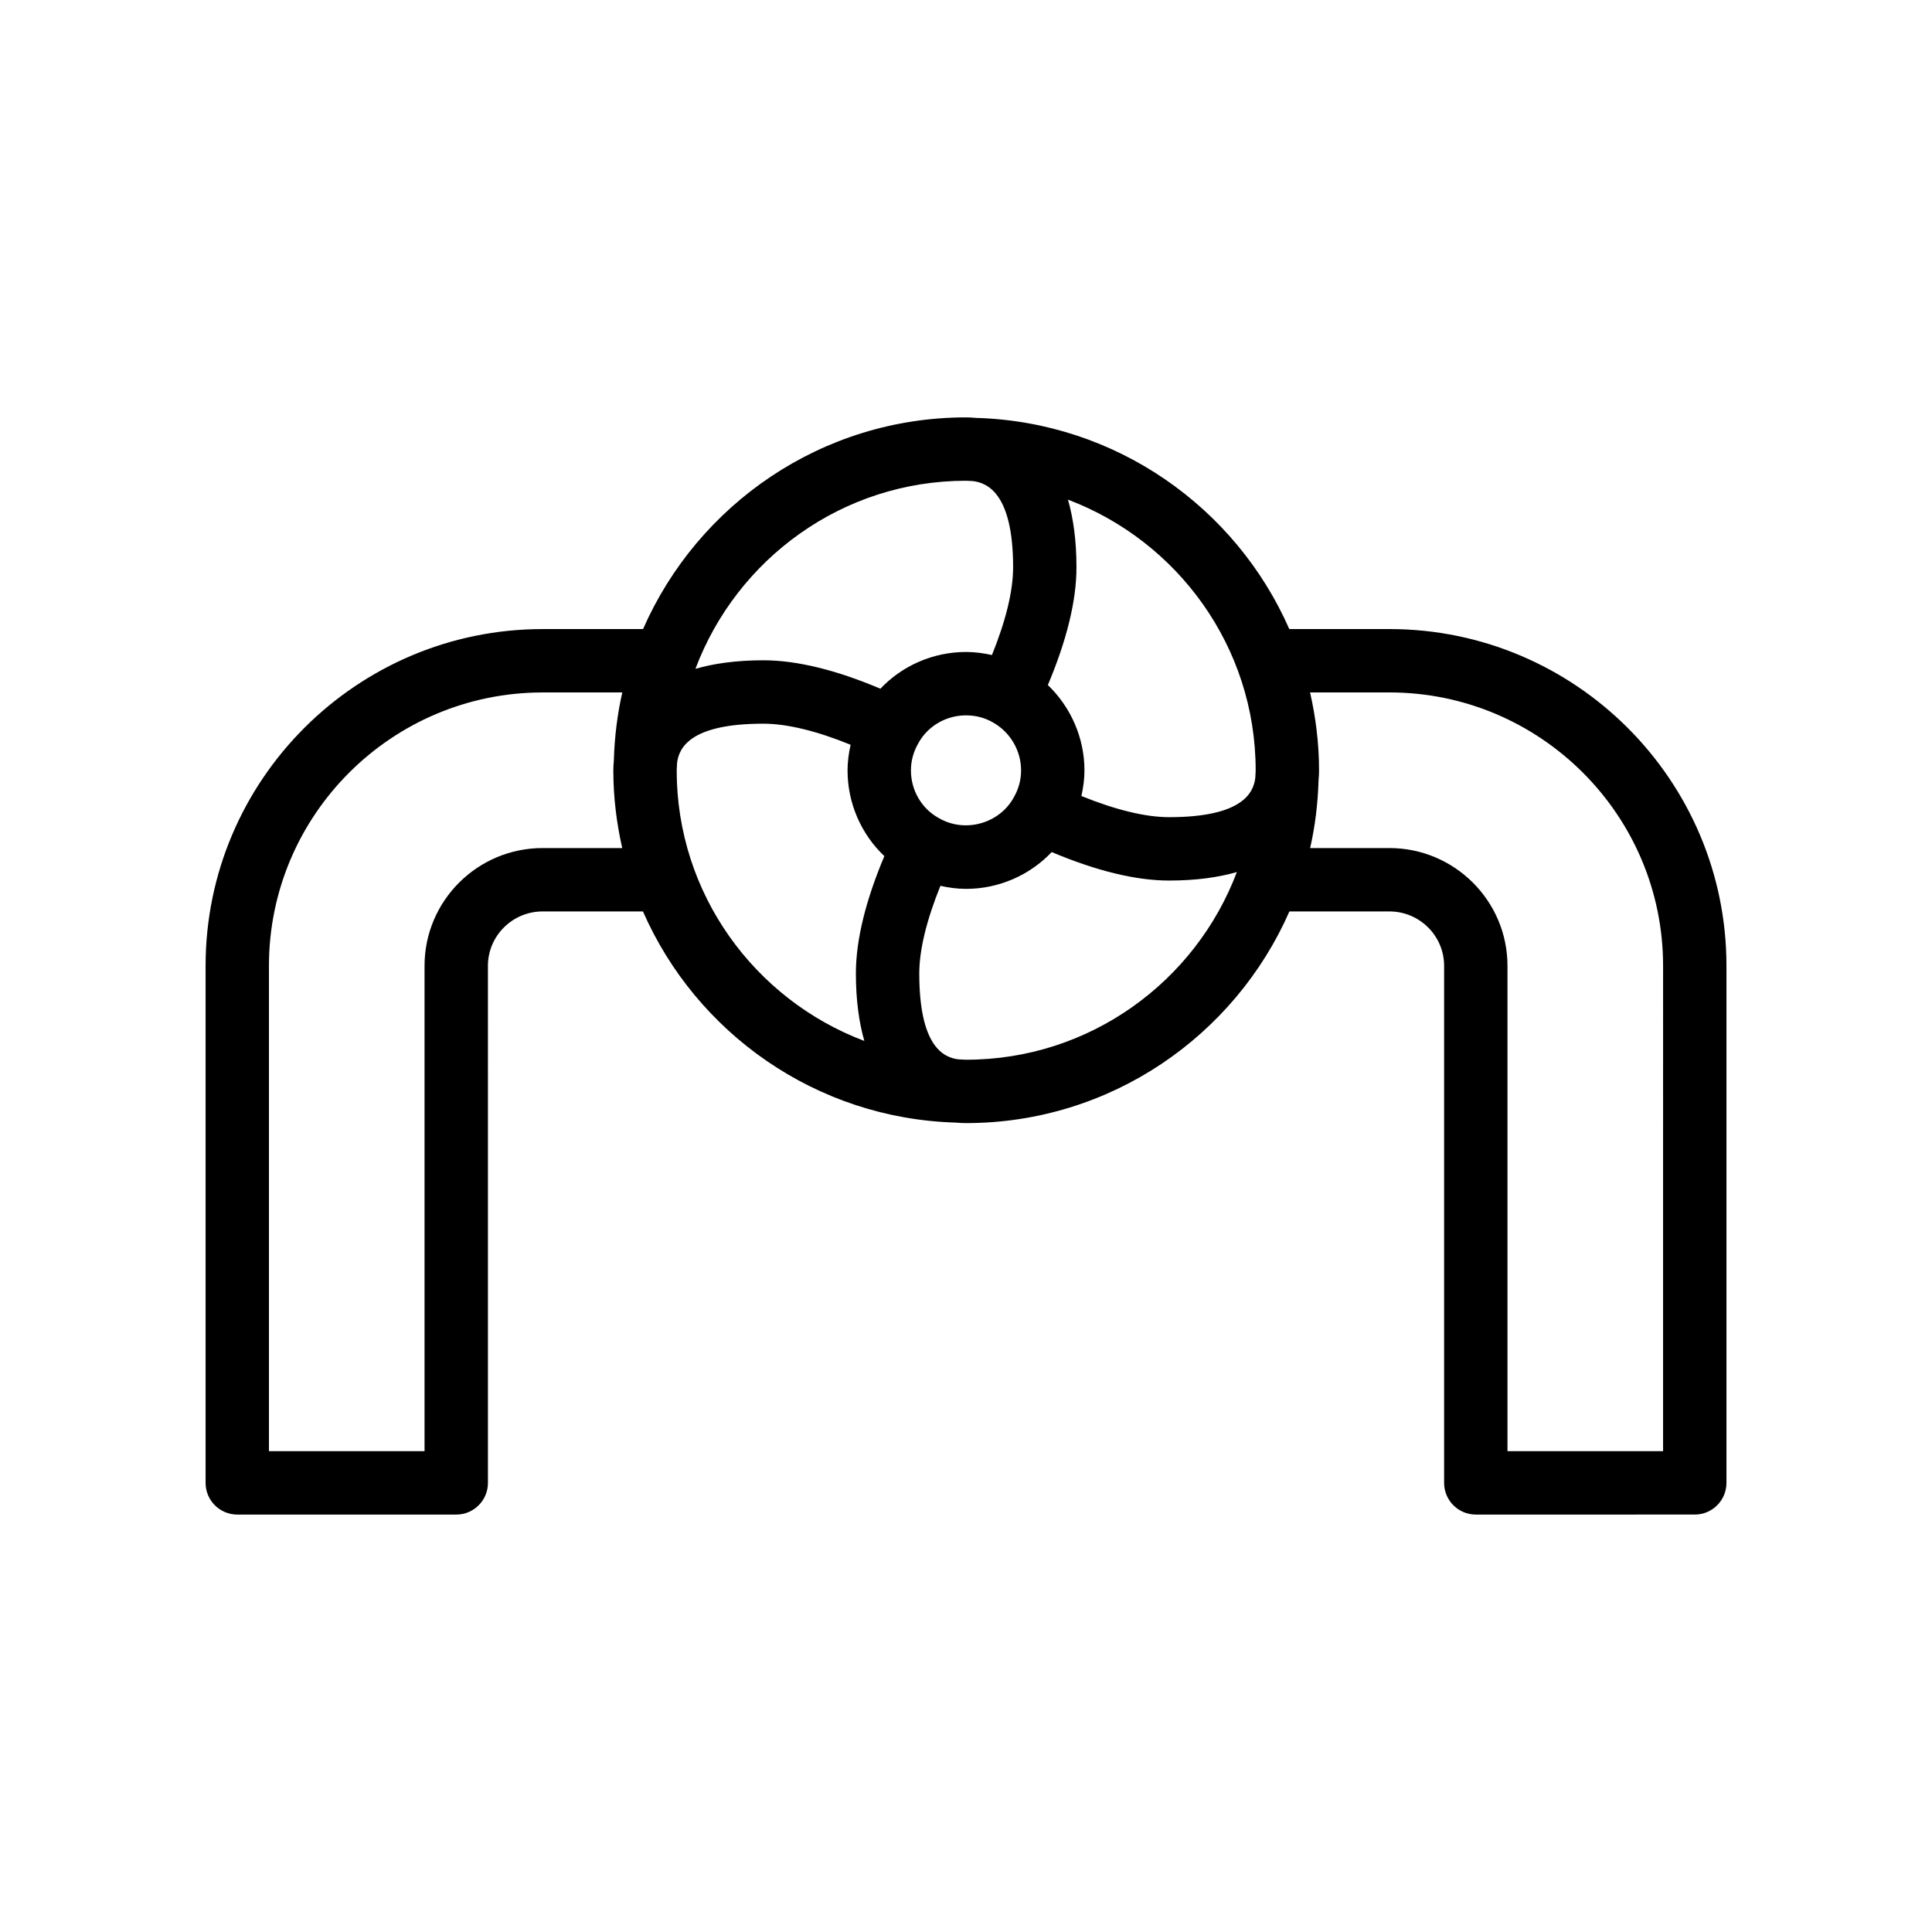 <?xml version="1.0" encoding="UTF-8"?>
<!-- Uploaded to: SVG Repo, www.svgrepo.com, Generator: SVG Repo Mixer Tools -->
<svg fill="#000000" width="800px" height="800px" version="1.1" viewBox="144 144 512 512" xmlns="http://www.w3.org/2000/svg">
 <path d="m512.2 310.71h-26.523c-14.133-32.195-45.875-54.895-82.98-55.961-0.969-0.086-1.891-0.137-2.691-0.137-38.23 0-71.125 23.117-85.59 56.098h-26.609c-49.254 0-89.324 40.031-89.324 89.238v137.03c0 4.637 3.758 8.398 8.398 8.398h58.031c4.637 0 8.398-3.758 8.398-8.398l-0.004-137.03c0-7.945 6.508-14.41 14.5-14.41h26.582c14.098 32.168 45.785 54.859 82.836 55.957 1.004 0.086 1.957 0.141 2.781 0.141 0.008 0 0.016-0.004 0.027-0.004 38.273-0.012 71.211-23.125 85.676-56.094h26.496c7.996 0 14.5 6.465 14.5 14.41v137.03c0 4.637 3.758 8.398 8.398 8.398l58.027-0.004c4.637 0 8.398-3.758 8.398-8.398v-137.03c0-49.207-40.074-89.238-89.328-89.238zm-35.434 37.457c0 0.664-0.082 1.309-0.102 1.969-0.48 4.039-3.512 10.422-22.863 10.422-6.305 0-14.266-1.977-23.219-5.609 0.496-2.219 0.809-4.481 0.809-6.781 0-8.633-3.617-16.785-9.699-22.625 4.934-11.703 7.582-22.219 7.582-31.176 0-7.223-0.855-13.098-2.254-17.957 29.02 10.965 49.746 38.953 49.746 71.758zm-84.016 12.609c-4.531-2.5-7.344-7.336-7.344-12.609 0-2.504 0.656-4.957 1.988-7.25 2.504-4.527 7.336-7.34 12.609-7.34 2.609 0 5.023 0.637 7.227 1.922 4.543 2.602 7.367 7.457 7.367 12.668 0 2.508-0.656 4.957-1.992 7.254-3.699 6.691-12.754 9.5-19.855 5.356zm7.254-89.371c0.609 0 1.203 0.078 1.809 0.09 3.938 0.453 10.672 3.414 10.672 22.867 0 6.309-1.977 14.27-5.613 23.227-2.242-0.496-4.535-0.809-6.867-0.809-8.75 0-16.93 3.648-22.691 9.734-11.578-4.902-22.039-7.531-31.012-7.531-7.246 0-13.137 0.859-18.004 2.262 10.922-29.062 38.898-49.84 71.707-49.84zm-112.2 97.336c-17.258 0-31.297 13.996-31.297 31.207v128.63h-41.234v-128.63c0-39.945 32.539-72.441 72.535-72.441h21.105c-1.316 5.812-2.062 11.828-2.238 17.992-0.086 0.961-0.137 1.879-0.137 2.672 0 7.074 0.859 13.945 2.356 20.574zm35.527-20.574c0-0.664 0.082-1.305 0.098-1.961 0.477-4.035 3.504-10.422 22.863-10.422 6.328 0 14.258 1.969 23.129 5.586-0.5 2.223-0.812 4.496-0.812 6.801 0 8.758 3.656 16.945 9.754 22.711-4.91 11.664-7.543 22.148-7.543 31.09 0 7.195 0.852 13.047 2.238 17.891-29.004-10.945-49.727-38.91-49.727-71.695zm76.672 76.672c-0.688 0-1.352-0.086-2.031-0.102-4.043-0.504-10.355-3.594-10.355-22.766 0-6.309 1.977-14.266 5.606-23.215 2.215 0.496 4.481 0.805 6.777 0.805 8.754 0 16.941-3.656 22.707-9.754 11.668 4.91 22.156 7.547 31.094 7.547 7.238 0 13.117-0.859 17.98-2.254-10.945 29.008-38.949 49.738-71.777 49.738zm184.73 103.74h-41.238v-128.63c0-17.207-14.039-31.207-31.297-31.207h-20.996c1.309-5.781 2.047-11.766 2.223-17.895 0.086-0.965 0.137-1.883 0.137-2.68 0-7.109-0.867-14.004-2.379-20.664h21.016c39.996 0 72.535 32.496 72.535 72.445z"/>
</svg>